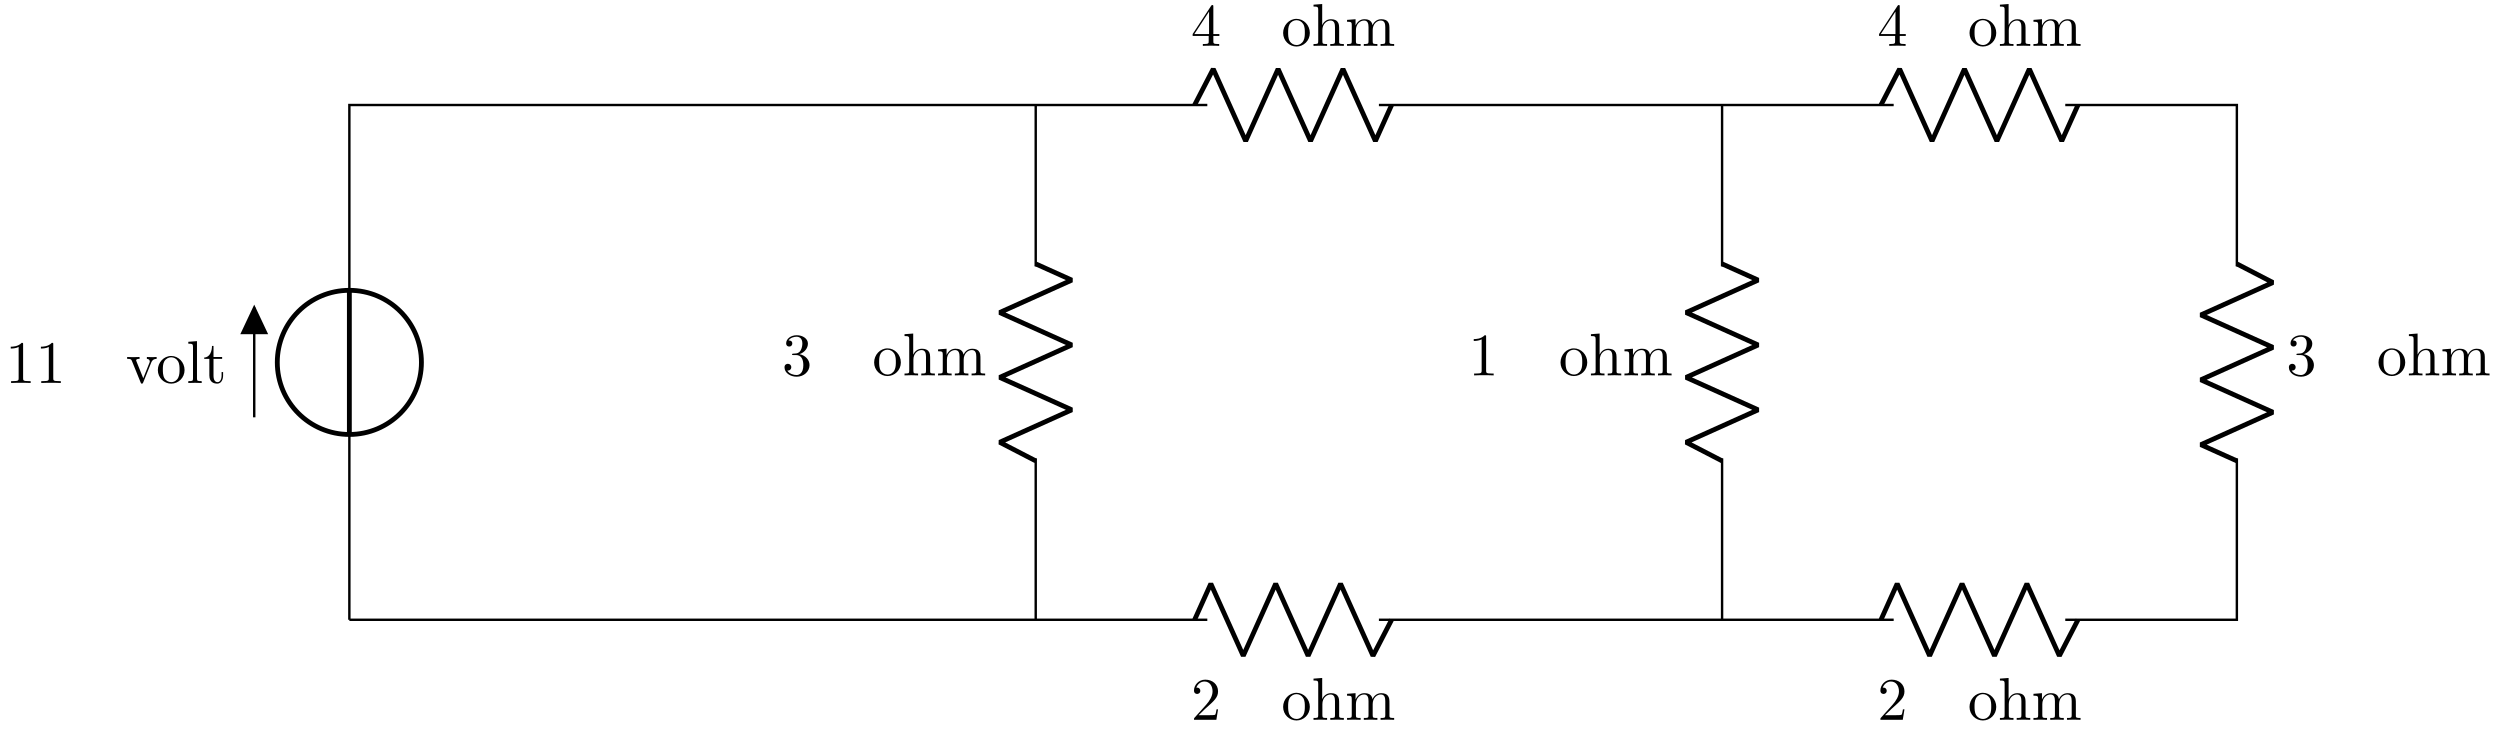 <svg xmlns="http://www.w3.org/2000/svg" xmlns:xlink="http://www.w3.org/1999/xlink" xmlns:inkscape="http://www.inkscape.org/namespaces/inkscape" version="1.1" width="413" height="121" viewBox="0 0 413 121">
<defs>
<path id="font_1_1" d="M.294 .64C.294 .664 .294 .666 .271 .666 .209 .602 .121 .602 .089 .602V.571C.109 .571 .168 .571 .22 .597V.079C.22 .043 .217 .031 .127 .031H.095V0C.13 .003 .217 .003 .257 .003 .297 .003 .384 .003 .419 0V.031H.387C.297 .031 .294 .042 .294 .079V.64Z"/>
<path id="font_2_112" d="M.508 .4V.431C.485 .429 .456 .428 .433 .428L.346 .431V.4C.383 .399 .394 .376 .394 .357 .394 .348 .392 .344 .388 .333L.286 .078 .174 .357C.168 .37 .168 .374 .168 .374 .168 .4 .207 .4 .225 .4V.431L.116 .428C.089 .428 .049 .429 .019 .431V.4C.082 .4 .086 .394 .099 .363L.243 .008C.249-.006 .251-.011 .264-.011 .277-.011 .281-.002 .285 .008L.416 .333C.425 .356 .442 .399 .508 .4Z"/>
<path id="font_2_81" d="M.471 .214C.471 .342 .371 .448 .25 .448 .125 .448 .028 .339 .028 .214 .028 .085 .132-.011 .249-.011 .37-.011 .471 .087 .471 .214M.388 .222C.388 .186 .388 .132 .366 .088 .344 .043 .3 .014 .25 .014 .207 .014 .163 .035 .136 .081 .111 .125 .111 .186 .111 .222 .111 .261 .111 .315 .135 .359 .162 .405 .209 .426 .249 .426 .293 .426 .336 .404 .362 .361 .388 .318 .388 .26 .388 .222Z"/>
<path id="font_2_72" d="M.255 0V.031C.188 .031 .177 .031 .177 .076V.694L.033 .683V.652C.103 .652 .111 .645 .111 .596V.076C.111 .031 .1 .031 .033 .031V0L.144 .003 .255 0Z"/>
<path id="font_2_105" d="M.332 .124V.181H.307V.126C.307 .052 .277 .014 .24 .014 .173 .014 .173 .105 .173 .122V.4H.316V.431H.173V.614H.148C.147 .532 .117 .426 .019 .422V.4H.104V.124C.104 .001 .197-.011 .233-.011 .304-.011 .332 .06 .332 .124V.124Z"/>
<path id="font_1_4" d="M.294 .165V.078C.294 .042 .292 .031 .218 .031H.197V0C.238 .003 .29 .003 .332 .003 .374 .003 .427 .003 .468 0V.031H.447C.373 .031 .371 .042 .371 .078V.165H.471V.196H.371V.651C.371 .671 .371 .677 .355 .677 .346 .677 .343 .677 .335 .665L.028 .196V.165H.294M.3 .196H.056L.3 .569V.196Z"/>
<path id="font_2_63" d="M.535 0V.031C.483 .031 .458 .031 .457 .061V.252C.457 .338 .457 .369 .426 .405 .412 .422 .379 .442 .321 .442 .237 .442 .193 .382 .177 .346H.176V.694L.032 .683V.652C.102 .652 .11 .645 .11 .596V.076C.11 .031 .099 .031 .032 .031V0L.145 .003 .257 0V.031C.19 .031 .179 .031 .179 .076V.26C.179 .364 .25 .42 .314 .42 .377 .42 .388 .366 .388 .309V.076C.388 .031 .377 .031 .31 .031V0L.423 .003 .535 0Z"/>
<path id="font_2_75" d="M.813 0V.031C.761 .031 .736 .031 .735 .061V.252C.735 .338 .735 .369 .704 .405 .69 .422 .657 .442 .599 .442 .515 .442 .471 .382 .454 .344 .44 .431 .366 .442 .321 .442 .248 .442 .201 .399 .173 .337V.442L.032 .431V.4C.102 .4 .11 .393 .11 .344V.076C.11 .031 .099 .031 .032 .031V0L.145 .003 .257 0V.031C.19 .031 .179 .031 .179 .076V.26C.179 .364 .25 .42 .314 .42 .377 .42 .388 .366 .388 .309V.076C.388 .031 .377 .031 .31 .031V0L.423 .003 .535 0V.031C.468 .031 .457 .031 .457 .076V.26C.457 .364 .528 .42 .592 .42 .655 .42 .666 .366 .666 .309V.076C.666 .031 .655 .031 .588 .031V0L.701 .003 .813 0Z"/>
<path id="font_1_3" d="M.29 .352C.372 .379 .43 .449 .43 .528 .43 .61 .342 .666 .246 .666 .145 .666 .069 .606 .069 .53 .069 .497 .091 .478 .12 .478 .151 .478 .171 .5 .171 .529 .171 .579 .124 .579 .109 .579 .14 .628 .206 .641 .242 .641 .283 .641 .338 .619 .338 .529 .338 .517 .336 .459 .31 .415 .28 .367 .246 .364 .221 .363 .213 .362 .189 .36 .182 .36 .174 .359 .167 .358 .167 .348 .167 .337 .174 .337 .191 .337H.235C.317 .337 .354 .269 .354 .17 .354 .034 .285 .006 .241 .006 .198 .006 .123 .022 .088 .081 .123 .076 .154 .098 .154 .136 .154 .172 .127 .192 .098 .192 .074 .192 .042 .178 .042 .134 .042 .043 .135-.022 .244-.022 .366-.022 .457 .068 .457 .17 .457 .253 .394 .331 .29 .352Z"/>
<path id="font_1_2" d="M.127 .077 .233 .18C.389 .318 .449 .372 .449 .472 .449 .586 .359 .666 .237 .666 .124 .666 .05 .574 .05 .485 .05 .429 .1 .429 .103 .429 .12 .429 .155 .441 .155 .482 .155 .508 .137 .534 .102 .534 .094 .534 .092 .534 .089 .533 .112 .598 .166 .635 .224 .635 .315 .635 .358 .554 .358 .472 .358 .392 .308 .313 .253 .251L.061 .037C.05 .026 .05 .024 .05 0H.421L.449 .174H.424C.419 .144 .412 .1 .402 .085 .395 .077 .329 .077 .307 .077H.127Z"/>
</defs>
<path transform="matrix(1,0,0,-1,57.714,102.387)" stroke-width=".399" stroke-linecap="butt" stroke-miterlimit="10" stroke-linejoin="miter" fill="none" stroke="#000000" d="M0 0V30.614M-15.716 33.446V51.594M0 54.426V85.04L70.867 85.04M70.867 85.04 141.734 85.04 140.033 85.04M171.782 85.04 170.081 85.04 212.601 85.04M212.601 85.04 255.121 85.04 253.42 85.04M285.169 85.04 283.468 85.04 297.642 85.04M297.642 85.04 311.815 85.04 311.815 58.394M311.815 26.646 311.815 0H297.642M297.642 0H283.468 285.169M253.42 0H255.121 212.601M212.601 0H170.081 171.782M140.033 0H141.734 70.867M70.867 0H0"/>
<path transform="matrix(1,0,0,-1,57.714,102.387)" stroke-width=".797" stroke-linecap="butt" stroke-miterlimit="10" stroke-linejoin="miter" fill="none" stroke="#000000" d="M-11.906 42.52C-11.906 35.945-6.575 30.614 0 30.614 6.575 30.614 11.906 35.945 11.906 42.52 11.906 49.096 6.575 54.426 0 54.426-6.575 54.426-11.906 49.096-11.906 42.52ZM0 42.52"/>
<path transform="matrix(1,0,0,-1,57.714,102.387)" stroke-width=".797" stroke-linecap="butt" stroke-miterlimit="10" stroke-linejoin="miter" fill="none" stroke="#000000" d="M0 30.614V54.426"/>
<path transform="matrix(1,0,0,-1,57.714,102.387)" d="M-15.716 47.377H-13.731L-15.716 51.594-17.7 47.377Z"/>
<path transform="matrix(1,0,0,-1,57.714,102.387)" stroke-width=".399" stroke-linecap="butt" stroke-miterlimit="10" stroke-linejoin="miter" fill="none" stroke="#000000" d="M-15.716 47.377H-13.731L-15.716 51.594-17.7 47.377Z"/>
<use data-text="1" xlink:href="#font_1_1" transform="matrix(9.963,0,0,-9.963,.888,63.269)"/>
<use data-text="1" xlink:href="#font_1_1" transform="matrix(9.963,0,0,-9.963,5.87,63.269)"/>
<use data-text="v" xlink:href="#font_2_112" transform="matrix(9.963,0,0,-9.963,20.815,63.269)"/>
<use data-text="o" xlink:href="#font_2_81" transform="matrix(9.963,0,0,-9.963,25.797,63.269)"/>
<use data-text="l" xlink:href="#font_2_72" transform="matrix(9.963,0,0,-9.963,30.778,63.269)"/>
<use data-text="t" xlink:href="#font_2_105" transform="matrix(9.963,0,0,-9.963,33.548,63.269)"/>
<path transform="matrix(1,0,0,-1,57.714,102.387)" stroke-width=".797" stroke-linecap="butt" stroke-linejoin="bevel" fill="none" stroke="#000000" d="M139.635 85.04 142.712 90.993 148.07 79.088 153.428 90.993 158.786 79.088 164.143 90.993 169.501 79.088 172.18 85.04"/>
<use data-text="4" xlink:href="#font_1_4" transform="matrix(9.963,0,0,-9.963,196.748,7.578)"/>
<use data-text="o" xlink:href="#font_2_81" transform="matrix(9.963,0,0,-9.963,211.693,7.578)"/>
<use data-text="h" xlink:href="#font_2_63" transform="matrix(9.963,0,0,-9.963,216.674,7.578)"/>
<use data-text="m" xlink:href="#font_2_75" transform="matrix(9.963,0,0,-9.963,222.214,7.578)"/>
<path transform="matrix(1,0,0,-1,57.714,102.387)" stroke-width=".797" stroke-linecap="butt" stroke-linejoin="bevel" fill="none" stroke="#000000" d="M253.022 85.04 256.099 90.993 261.457 79.088 266.815 90.993 272.173 79.088 277.531 90.993 282.888 79.088 285.567 85.04"/>
<use data-text="4" xlink:href="#font_1_4" transform="matrix(9.963,0,0,-9.963,310.142,7.578)"/>
<use data-text="o" xlink:href="#font_2_81" transform="matrix(9.963,0,0,-9.963,325.087,7.578)"/>
<use data-text="h" xlink:href="#font_2_63" transform="matrix(9.963,0,0,-9.963,330.068,7.578)"/>
<use data-text="m" xlink:href="#font_2_75" transform="matrix(9.963,0,0,-9.963,335.608,7.578)"/>
<path transform="matrix(1,0,0,-1,57.714,102.387)" stroke-width=".797" stroke-linecap="butt" stroke-linejoin="bevel" fill="none" stroke="#000000" d="M311.815 58.793 317.768 55.715 305.862 50.358 317.768 45 305.862 39.642 317.768 34.284 305.862 28.926 311.815 26.247"/>
<use data-text="3" xlink:href="#font_1_3" transform="matrix(9.963,0,0,-9.963,377.706,62.014)"/>
<use data-text="o" xlink:href="#font_2_81" transform="matrix(9.963,0,0,-9.963,392.651,62.014)"/>
<use data-text="h" xlink:href="#font_2_63" transform="matrix(9.963,0,0,-9.963,397.632,62.014)"/>
<use data-text="m" xlink:href="#font_2_75" transform="matrix(9.963,0,0,-9.963,403.172,62.014)"/>
<path transform="matrix(1,0,0,-1,57.714,102.387)" stroke-width=".797" stroke-linecap="butt" stroke-linejoin="bevel" fill="none" stroke="#000000" d="M285.567 0 282.49-5.953 277.132 5.953 271.774-5.953 266.417 5.953 261.059-5.953 255.701 5.953 253.022 0"/>
<use data-text="2" xlink:href="#font_1_2" transform="matrix(9.963,0,0,-9.963,310.142,118.914)"/>
<use data-text="o" xlink:href="#font_2_81" transform="matrix(9.963,0,0,-9.963,325.087,118.914)"/>
<use data-text="h" xlink:href="#font_2_63" transform="matrix(9.963,0,0,-9.963,330.068,118.914)"/>
<use data-text="m" xlink:href="#font_2_75" transform="matrix(9.963,0,0,-9.963,335.608,118.914)"/>
<path transform="matrix(1,0,0,-1,57.714,102.387)" stroke-width=".797" stroke-linecap="butt" stroke-linejoin="bevel" fill="none" stroke="#000000" d="M172.18 0 169.103-5.953 163.745 5.953 158.387-5.953 153.029 5.953 147.671-5.953 142.314 5.953 139.635 0"/>
<use data-text="2" xlink:href="#font_1_2" transform="matrix(9.963,0,0,-9.963,196.748,118.914)"/>
<use data-text="o" xlink:href="#font_2_81" transform="matrix(9.963,0,0,-9.963,211.693,118.914)"/>
<use data-text="h" xlink:href="#font_2_63" transform="matrix(9.963,0,0,-9.963,216.674,118.914)"/>
<use data-text="m" xlink:href="#font_2_75" transform="matrix(9.963,0,0,-9.963,222.214,118.914)"/>
<path transform="matrix(1,0,0,-1,57.714,102.387)" stroke-width=".399" stroke-linecap="butt" stroke-miterlimit="10" stroke-linejoin="miter" fill="none" stroke="#000000" d="M113.387 0V26.646M113.387 58.394V85.04"/>
<path transform="matrix(1,0,0,-1,57.714,102.387)" stroke-width=".797" stroke-linecap="butt" stroke-linejoin="bevel" fill="none" stroke="#000000" d="M113.387 26.247 107.434 29.325 119.34 34.683 107.434 40.041 119.34 45.398 107.434 50.756 119.34 56.114 113.387 58.793"/>
<use data-text="3" xlink:href="#font_1_3" transform="matrix(9.963,0,0,-9.963,129.183,62.014)"/>
<use data-text="o" xlink:href="#font_2_81" transform="matrix(9.963,0,0,-9.963,144.128,62.014)"/>
<use data-text="h" xlink:href="#font_2_63" transform="matrix(9.963,0,0,-9.963,149.109,62.014)"/>
<use data-text="m" xlink:href="#font_2_75" transform="matrix(9.963,0,0,-9.963,154.649,62.014)"/>
<path transform="matrix(1,0,0,-1,57.714,102.387)" stroke-width=".399" stroke-linecap="butt" stroke-miterlimit="10" stroke-linejoin="miter" fill="none" stroke="#000000" d="M226.774 0V26.646M226.774 58.394V85.04"/>
<path transform="matrix(1,0,0,-1,57.714,102.387)" stroke-width=".797" stroke-linecap="butt" stroke-linejoin="bevel" fill="none" stroke="#000000" d="M226.774 26.247 220.822 29.325 232.727 34.683 220.822 40.041 232.727 45.398 220.822 50.756 232.727 56.114 226.774 58.793"/>
<use data-text="1" xlink:href="#font_1_1" transform="matrix(9.963,0,0,-9.963,242.577,62.014)"/>
<use data-text="o" xlink:href="#font_2_81" transform="matrix(9.963,0,0,-9.963,257.521,62.014)"/>
<use data-text="h" xlink:href="#font_2_63" transform="matrix(9.963,0,0,-9.963,262.503,62.014)"/>
<use data-text="m" xlink:href="#font_2_75" transform="matrix(9.963,0,0,-9.963,268.043,62.014)"/>
</svg>
